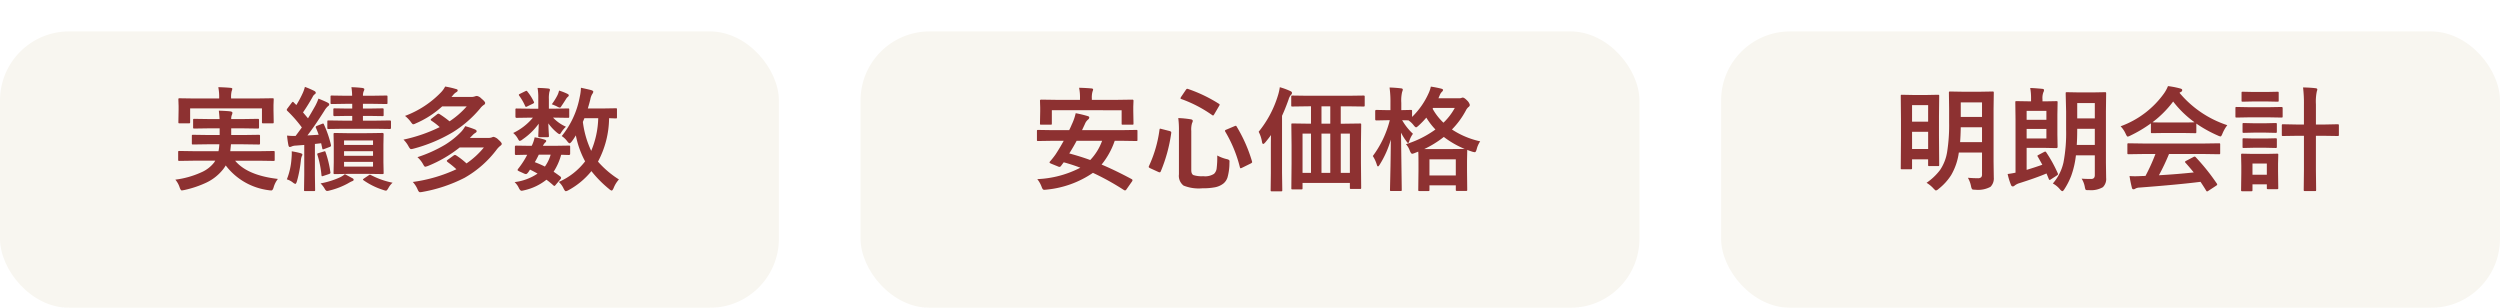 <svg xmlns="http://www.w3.org/2000/svg" xmlns:xlink="http://www.w3.org/1999/xlink" width="398" height="49" viewBox="0 0 398 49"><defs><filter id="a" x="0" y="0" width="124" height="49" filterUnits="userSpaceOnUse"><feOffset dy="5" input="SourceAlpha"/><feGaussianBlur result="b"/><feFlood flood-color="#e3d8c3"/><feComposite operator="in" in2="b"/><feComposite in="SourceGraphic"/></filter><filter id="c" x="137" y="0" width="124" height="49" filterUnits="userSpaceOnUse"><feOffset dy="5" input="SourceAlpha"/><feGaussianBlur result="d"/><feFlood flood-color="#e3d8c3"/><feComposite operator="in" in2="d"/><feComposite in="SourceGraphic"/></filter><filter id="e" x="274" y="0" width="124" height="49" filterUnits="userSpaceOnUse"><feOffset dy="5" input="SourceAlpha"/><feGaussianBlur result="f"/><feFlood flood-color="#e3d8c3"/><feComposite operator="in" in2="f"/><feComposite in="SourceGraphic"/></filter></defs><g transform="translate(-761 -253)"><g transform="matrix(1, 0, 0, 1, 761, 253)" filter="url(#a)"><rect width="124" height="44" rx="11" fill="#f8f6f0"/></g><path d="M-32.115-3.419l-2.32.035a.278.278,0,0,1-.176-.035.3.3,0,0,1-.026-.158V-4.755a.3.3,0,0,1,.035-.185.328.328,0,0,1,.167-.026l2.32.035h3.9a7.333,7.333,0,0,0,.132-1.1h-1.731l-2.443.035q-.149,0-.176-.035a.3.3,0,0,1-.026-.158V-7.33a.3.3,0,0,1,.035-.185.328.328,0,0,1,.167-.026l2.443.035h1.784V-8.569h-1.661l-2.373.035q-.141,0-.167-.044a.328.328,0,0,1-.026-.167V-9.861a.32.32,0,0,1,.035-.193.275.275,0,0,1,.158-.026l2.373.035h1.644q-.018-.439-.114-1.336,1.327.044,1.837.114.325.053.325.229a1.062,1.062,0,0,1-.105.378,1.669,1.669,0,0,0-.088.615h1.854l2.355-.035q.158,0,.185.044a.278.278,0,0,1,.035.176v1.116q0,.149-.044.185a.355.355,0,0,1-.176.026l-2.355-.035h-1.854v1.063h1.942l2.426-.035q.158,0,.193.044a.328.328,0,0,1,.026.167v1.143q0,.141-.044.167a.355.355,0,0,1-.176.026l-2.426-.035h-1.978q-.009.123-.114,1.1h4.535l2.329-.035q.149,0,.185.044a.328.328,0,0,1,.026.167v1.178a.264.264,0,0,1-.031.163.309.309,0,0,1-.18.031l-2.329-.035h-3.762q1.951,2.338,6.812,2.9A3.882,3.882,0,0,0-19.441.835q-.141.483-.36.483a2.026,2.026,0,0,1-.4-.035,10.192,10.192,0,0,1-6.864-3.946,4.778,4.778,0,0,1-.431.633A7.483,7.483,0,0,1-30.164.079a16.391,16.391,0,0,1-3.48,1.169q-.36.07-.413.07-.176,0-.343-.483A3.686,3.686,0,0,0-35.086-.4a14.2,14.2,0,0,0,4.1-1.151,5.213,5.213,0,0,0,2.092-1.6l.158-.272ZM-22-13.324l2.382-.035q.141,0,.167.035a.328.328,0,0,1,.026.167l-.035.9v.756l.035,1.942q0,.141-.035.167a.3.3,0,0,1-.158.026h-1.477q-.149,0-.176-.035a.3.3,0,0,1-.026-.158v-2.18H-32.73v2.18q0,.141-.044.167a.355.355,0,0,1-.176.026H-34.4q-.149,0-.176-.035a.3.3,0,0,1-.026-.158l.035-1.942v-.615l-.035-1.037q0-.149.035-.176a.328.328,0,0,1,.167-.026l2.373.035h3.92v-.088a7.948,7.948,0,0,0-.141-1.714q1.037.026,1.942.105.29.026.29.167a1.607,1.607,0,0,1-.105.36,4,4,0,0,0-.088,1.081v.088ZM-4.3-7.8l2.171-.035q.2,0,.2.176L-1.96-5.977v2.8l.035,1.67a.334.334,0,0,1-.031.185q-.031.035-.171.035L-4.3-1.318H-7.541l-2.18.035q-.123,0-.149-.035A.416.416,0,0,1-9.9-1.5l.035-1.67v-2.8L-9.9-7.655a.155.155,0,0,1,.176-.176l2.18.035Zm.686,5.326v-.756H-8.227v.756ZM-8.227-4.2h4.614v-.729H-8.227Zm0-2.443v.721h4.614v-.721ZM-11.716-9.29a.543.543,0,0,1,.158-.044q.07,0,.132.149A17.71,17.71,0,0,1-10.31-5.924a.763.763,0,0,1,.009.105q0,.141-.229.22l-.861.325a.8.8,0,0,1-.193.053q-.088,0-.114-.176l-.176-.8-.993.114v4.948l.035,2.355a.278.278,0,0,1-.035.176.3.3,0,0,1-.158.026h-1.38q-.141,0-.167-.035a.328.328,0,0,1-.026-.167l.035-2.355v-4.79l-1.354.105a1.679,1.679,0,0,0-.677.149.648.648,0,0,1-.272.07q-.158,0-.22-.29A15.038,15.038,0,0,1-17.3-7.418a9.7,9.7,0,0,0,1.028.062q.141,0,.334-.009.343-.448.993-1.345a20.117,20.117,0,0,0-2.32-2.646.273.273,0,0,1-.088-.167.715.715,0,0,1,.123-.229l.668-.888q.123-.149.185-.149t.141.1l.413.413a16.964,16.964,0,0,0,1.037-1.942,5.812,5.812,0,0,0,.325-.949,13.309,13.309,0,0,1,1.494.642q.237.132.237.29a.278.278,0,0,1-.158.237,1.061,1.061,0,0,0-.343.431q-.756,1.345-1.529,2.461l.791.94q.431-.686,1.169-2a8.464,8.464,0,0,0,.5-1.134q1.169.475,1.494.659.22.123.22.255a.348.348,0,0,1-.193.29,2.821,2.821,0,0,0-.562.7q-1.573,2.479-2.716,3.955l1.784-.105a10.877,10.877,0,0,0-.431-1.1.333.333,0,0,1-.035-.123q0-.114.211-.2Zm7.453-1.257h-.958v.756h1.872l2.417-.035q.176,0,.176.193v.976q0,.193-.176.193L-3.349-8.5H-8.279l-2.408.035a.278.278,0,0,1-.176-.035.3.3,0,0,1-.026-.158v-.976q0-.141.035-.167a.328.328,0,0,1,.167-.026l2.408.035h1.354v-.756h-.668l-2.162.035q-.176,0-.176-.193v-.826a.32.32,0,0,1,.035-.193.229.229,0,0,1,.141-.026l2.162.035h.668v-.756H-7.9l-2.285.035q-.141,0-.167-.044a.355.355,0,0,1-.026-.176v-.914a.32.32,0,0,1,.035-.193.3.3,0,0,1,.158-.026l2.285.035h.958a8.491,8.491,0,0,0-.114-1.362,17.528,17.528,0,0,1,1.767.123q.29.062.29.2a.716.716,0,0,1-.105.325,1.867,1.867,0,0,0-.114.712h1.406l2.3-.035q.141,0,.176.044a.355.355,0,0,1,.026.176v.914a.32.32,0,0,1-.035.193.328.328,0,0,1-.167.026l-2.3-.035H-5.221v.756h.958l2.145-.035q.141,0,.167.044a.355.355,0,0,1,.026.176v.826q0,.141-.035.167a.3.3,0,0,1-.158.026ZM-17.332-.448a10.8,10.8,0,0,0,.738-3.313q.044-.492.044-.826,0-.123-.009-.325a13.063,13.063,0,0,1,1.389.29q.308.1.308.211a.434.434,0,0,1-.088.272,2.234,2.234,0,0,0-.149.668,19.2,19.2,0,0,1-.624,3.313q-.132.431-.255.431a.927.927,0,0,1-.4-.22A2.952,2.952,0,0,0-17.332-.448Zm9.237-.826q1.116.6,1.16.624Q-6.7-.545-6.7-.4q0,.176-.22.237a4.843,4.843,0,0,0-.659.343,11.89,11.89,0,0,1-2.9,1.134,2.136,2.136,0,0,1-.431.088q-.193,0-.36-.29a3.994,3.994,0,0,0-.7-.914,13.351,13.351,0,0,0,3.12-.976A3.433,3.433,0,0,0-8.095-1.274Zm4.175.158A12.892,12.892,0,0,0-.5.088a2.946,2.946,0,0,0-.65.817q-.246.448-.4.448a1.523,1.523,0,0,1-.413-.105A11.412,11.412,0,0,1-5.106-.29q-.114-.07-.114-.123T-5.036-.6l.721-.483a.444.444,0,0,1,.211-.1A.472.472,0,0,1-3.92-1.116Zm-7.541-3.762a.627.627,0,0,1,.167-.044q.088,0,.132.167a16.308,16.308,0,0,1,.756,3.138.609.609,0,0,1,.018.123q0,.114-.229.2l-.9.3a.77.77,0,0,1-.2.053q-.088,0-.105-.176a15.663,15.663,0,0,0-.65-3.243.512.512,0,0,1-.026-.123q0-.079.2-.141Zm14.915.9A21.691,21.691,0,0,0,7.84-5.95a13.24,13.24,0,0,0,2.575-2.065,4.625,4.625,0,0,0,.65-.9,14.514,14.514,0,0,1,1.547.519q.272.114.272.29,0,.149-.22.272a2.119,2.119,0,0,0-.483.413L11.8-7.04h2.865a1.69,1.69,0,0,0,.633-.088,1.081,1.081,0,0,1,.281-.088,1.623,1.623,0,0,1,.8.483q.5.439.5.633,0,.158-.22.308a3.3,3.3,0,0,0-.536.536A16.714,16.714,0,0,1,10.96-.694,23.736,23.736,0,0,1,4.28,1.547a2.845,2.845,0,0,1-.413.053q-.2,0-.378-.431a4.164,4.164,0,0,0-.773-1.2A24.208,24.208,0,0,0,9.659-2.057,14.741,14.741,0,0,0,8.253-3.208q-.123-.123-.123-.176,0-.07.132-.167l.967-.7a.406.406,0,0,1,.2-.079.451.451,0,0,1,.211.079,11.792,11.792,0,0,1,1.626,1.266,13.071,13.071,0,0,0,2.769-2.54h-3.85A20.521,20.521,0,0,1,5.124-2.575a2.949,2.949,0,0,1-.431.123q-.123,0-.325-.378A4.211,4.211,0,0,0,3.454-3.981ZM1.477-10.547A15.466,15.466,0,0,0,7.2-14.291a3.881,3.881,0,0,0,.668-.932,13.543,13.543,0,0,1,1.74.4q.255.044.255.229,0,.149-.22.272a1.789,1.789,0,0,0-.5.448l-.272.308h3.085a1.722,1.722,0,0,0,.642-.088,1.2,1.2,0,0,1,.325-.07,1.308,1.308,0,0,1,.7.4q.615.5.615.721a.357.357,0,0,1-.22.308,2.515,2.515,0,0,0-.571.554,18.03,18.03,0,0,1-4.377,3.8,24.275,24.275,0,0,1-6.249,2.61,2.129,2.129,0,0,1-.378.07q-.167,0-.4-.431a4.371,4.371,0,0,0-.809-1.081A24.756,24.756,0,0,0,7-8.763,9.877,9.877,0,0,0,5.7-9.773q-.141-.114-.141-.158,0-.07.141-.185l.9-.7a.344.344,0,0,1,.193-.088.467.467,0,0,1,.22.088A16.779,16.779,0,0,1,8.569-9.686,13.568,13.568,0,0,0,11.3-12.059H7.392a15.007,15.007,0,0,1-4.21,2.707,1.17,1.17,0,0,1-.4.141q-.114,0-.343-.325A4.96,4.96,0,0,0,1.477-10.547ZM26.429-7.339a13.831,13.831,0,0,0,2.856-6.179,7.8,7.8,0,0,0,.2-1.512q1.38.3,1.644.378.325.105.325.272a1.029,1.029,0,0,1-.2.4,2.649,2.649,0,0,0-.272.791q-.088.4-.4,1.459h2.32l2.127-.035q.141,0,.167.035a.3.3,0,0,1,.026.158v1.23q0,.141-.035.167a.3.3,0,0,1-.158.026l-.343-.009q-.334-.018-.721-.026A14.943,14.943,0,0,1,32.2-3.27,15.133,15.133,0,0,0,35.534-.431,4.39,4.39,0,0,0,34.69.94q-.185.4-.308.4A.84.84,0,0,1,34,1.116a18.448,18.448,0,0,1-2.848-2.874,12.2,12.2,0,0,1-3.612,3.015,1.572,1.572,0,0,1-.448.185q-.158,0-.36-.413a3.217,3.217,0,0,0-.773-1.063,10.747,10.747,0,0,0,4.192-3.278,14.467,14.467,0,0,1-1.477-4.14,8.821,8.821,0,0,1-.65.976q-.237.29-.343.29-.132,0-.378-.325A3.438,3.438,0,0,0,26.429-7.339Zm5.81-2.848h-2.2l-.246.6a15.19,15.19,0,0,0,1.327,4.605A14.293,14.293,0,0,0,32.238-10.187ZM18.923-.009a8.347,8.347,0,0,0,3.656-1.354q-.668-.378-1.2-.633l-.264.4q-.229.308-.378.308a.8.8,0,0,1-.308-.088l-.756-.343q-.281-.132-.281-.22a.7.7,0,0,1,.088-.176,12.683,12.683,0,0,0,.756-1.046,11.568,11.568,0,0,0,.694-1.2q-.747.009-1.362.026l-.422.009q-.176,0-.176-.193v-1.1q0-.2.176-.2l2.25.035h.255a5.55,5.55,0,0,0,.466-1.354,10.628,10.628,0,0,1,1.626.378q.22.088.22.2a.375.375,0,0,1-.167.255,1.8,1.8,0,0,0-.36.519h1.872l2.25-.035q.158,0,.185.035a.328.328,0,0,1,.026.167v1.1q0,.193-.211.193l-.387-.009q-.4-.018-.835-.026a9.429,9.429,0,0,1-1.2,2.7q.413.272,1.063.756a.36.36,0,0,1,.132.22.379.379,0,0,1-.114.229L25.488.4Q25.339.6,25.26.6A.4.4,0,0,1,25.093.51a12.081,12.081,0,0,0-1.1-.9A8.737,8.737,0,0,1,20.417,1.3a2.09,2.09,0,0,1-.387.07q-.22,0-.439-.466A3.068,3.068,0,0,0,18.923-.009ZM22.14-3.182a15.582,15.582,0,0,1,1.608.7,6.227,6.227,0,0,0,.914-1.89h-1.89Q22.421-3.639,22.14-3.182ZM25.172-11.7l2.232-.035a.32.32,0,0,1,.193.035.355.355,0,0,1,.026.176v1.081q0,.149-.044.176a.355.355,0,0,1-.176.026l-2.232-.035h-.123A6.3,6.3,0,0,0,27.1-8.824a4.631,4.631,0,0,0-.809.993q-.114.185-.211.185-.132,0-.492-.308A7.9,7.9,0,0,1,24.293-9.36q.018.615.062,1.38.035.519.035.615,0,.141-.044.176a.3.3,0,0,1-.158.026h-1.3q-.141,0-.167-.035a.328.328,0,0,1-.026-.167q0-.035.026-.721.035-.615.044-1.222a10.376,10.376,0,0,1-2.575,2.5.933.933,0,0,1-.448.237q-.105,0-.272-.308a3.152,3.152,0,0,0-.773-.949,9.2,9.2,0,0,0,3.146-2.443h-.378l-2.232.035q-.176,0-.176-.2v-1.081a.3.3,0,0,1,.035-.185.229.229,0,0,1,.141-.026l2.232.035h1.23v-1.749a8.728,8.728,0,0,0-.114-1.564q1.063.026,1.731.105.237.026.237.2a.709.709,0,0,1-.044.211,1.057,1.057,0,0,0-.053.185,4.74,4.74,0,0,0-.07,1.081V-11.7Zm-.325-.7a9.523,9.523,0,0,0,.9-1.441A2.957,2.957,0,0,0,26-14.581a9.24,9.24,0,0,1,1.336.519q.22.123.22.22a.34.34,0,0,1-.149.255,1.173,1.173,0,0,0-.29.343q-.475.756-.7,1.072-.176.308-.281.308a1.5,1.5,0,0,1-.475-.193A8.778,8.778,0,0,0,24.847-12.4Zm-3.876-2.013a8.134,8.134,0,0,1,1.011,1.6.283.283,0,0,1,.044.123q0,.1-.167.185l-.923.448a.485.485,0,0,1-.193.07q-.088,0-.141-.141a8.817,8.817,0,0,0-.923-1.608A.32.32,0,0,1,19.6-13.9q0-.079.167-.158l.861-.422a.539.539,0,0,1,.185-.062Q20.883-14.537,20.971-14.414Z" transform="translate(824 282)" fill="#8d3131"/><g transform="matrix(1, 0, 0, 1, 761, 253)" filter="url(#c)"><rect width="124" height="44" rx="11" transform="translate(137)" fill="#f8f6f0"/></g><path d="M-34.866-.483A16.38,16.38,0,0,0-28.011-2.3a26.218,26.218,0,0,0-2.646-.861l-.448.6a.315.315,0,0,1-.229.132A.671.671,0,0,1-31.57-2.5l-1.1-.448q-.246-.105-.246-.2a.308.308,0,0,1,.088-.158,13.3,13.3,0,0,0,.879-1.116q.694-1.063,1.292-2.162h-1.811l-2.25.035q-.149,0-.176-.035a.3.3,0,0,1-.026-.158v-1.38q0-.141.035-.167a.328.328,0,0,1,.167-.026l2.25.035h2.681q.246-.492.413-.9a8.276,8.276,0,0,0,.624-1.8,18.343,18.343,0,0,1,1.925.466q.237.062.237.237a.448.448,0,0,1-.211.325,1.726,1.726,0,0,0-.475.677l-.466.993h6.372l2.25-.035a.278.278,0,0,1,.176.035.3.3,0,0,1,.026.158v1.38a.264.264,0,0,1-.031.163.286.286,0,0,1-.171.031l-2.25-.035h-1.169A12.142,12.142,0,0,1-24.627-2.8q2.109.879,4.8,2.32.123.079.123.167a.486.486,0,0,1-.114.246l-.861,1.23a.269.269,0,0,1-.22.149.372.372,0,0,1-.176-.062,40.221,40.221,0,0,0-4.931-2.733,15.727,15.727,0,0,1-7.4,2.672q-.237.026-.325.026A.319.319,0,0,1-34,1.107a1.815,1.815,0,0,1-.176-.369A4.364,4.364,0,0,0-34.866-.483Zm5.1-4.087q1.828.492,3.331,1.046a8.7,8.7,0,0,0,1.89-3.059H-28.6Q-29.057-5.713-29.769-4.57Zm7.611-8.534,2.408-.035q.2,0,.2.176l-.035.923v.729l.035,1.969q0,.141-.035.167a.328.328,0,0,1-.167.026h-1.494q-.141,0-.167-.035a.3.3,0,0,1-.026-.158v-2.109H-32.546v2.109q0,.141-.035.167a.3.3,0,0,1-.158.026h-1.494q-.149,0-.176-.035a.3.3,0,0,1-.026-.158l.035-1.969V-11.9l-.035-1.063q0-.176.2-.176l2.408.035h3.762v-.22a7.894,7.894,0,0,0-.141-1.705q1.037.026,1.942.105.29.026.29.167a1.607,1.607,0,0,1-.105.36,3.6,3.6,0,0,0-.1,1.072v.22ZM-6.214-4.245a6.185,6.185,0,0,0,1.494.571,1.115,1.115,0,0,1,.387.149.34.34,0,0,1,.07.255q0,.07-.009.193a8.578,8.578,0,0,1-.308,2.32A2.083,2.083,0,0,1-5.238.22a3.153,3.153,0,0,1-1.4.606A10.133,10.133,0,0,1-8.587.976,6.444,6.444,0,0,1-11.575.545a1.948,1.948,0,0,1-.738-1.784V-8.147a15.056,15.056,0,0,0-.105-2.057,15.7,15.7,0,0,1,1.907.185q.4.044.4.264a.677.677,0,0,1-.105.325,3.513,3.513,0,0,0-.132,1.283v6.24q0,.615.343.782a4.335,4.335,0,0,0,1.564.176,2.6,2.6,0,0,0,1.714-.378,1.436,1.436,0,0,0,.422-.9A14.339,14.339,0,0,0-6.214-4.245Zm3.094-4.6A23.554,23.554,0,0,1-.686-3.331a.609.609,0,0,1,.026.141q0,.1-.229.22L-2.25-2.3a.7.7,0,0,1-.237.088q-.079,0-.123-.158A20.834,20.834,0,0,0-4.939-8.042a.34.34,0,0,1-.044-.141q0-.1.229-.185l1.283-.545a.892.892,0,0,1,.211-.062Q-3.182-8.974-3.12-8.842Zm-7.752-5.994a22.961,22.961,0,0,1,4.9,2.347q.141.079.141.149a.524.524,0,0,1-.088.211l-.756,1.292q-.132.229-.2.229a.32.32,0,0,1-.141-.062,20.424,20.424,0,0,0-4.913-2.558q-.141-.053-.141-.114a.846.846,0,0,1,.088-.211l.756-1.116q.132-.193.229-.193A.51.51,0,0,1-10.872-14.836Zm-4.21,6.372,1.274.325q.272.079.272.22v.07A24.434,24.434,0,0,1-15.2-1.731q-.07.167-.176.167a.6.6,0,0,1-.2-.053l-1.31-.6q-.237-.114-.237-.22a.333.333,0,0,1,.035-.123,19.888,19.888,0,0,0,1.679-5.774q.026-.185.105-.185A1.128,1.128,0,0,1-15.082-8.464ZM8.227-12.076l-2.47.035q-.141,0-.167-.035a.328.328,0,0,1-.026-.167V-13.57a.32.32,0,0,1,.035-.193.3.3,0,0,1,.158-.026l2.47.035H14.59l2.47-.035q.141,0,.176.044a.355.355,0,0,1,.026.176v1.327q0,.149-.044.176a.275.275,0,0,1-.158.026l-2.47-.035H13.447v2.769H14l2.5-.035q.149,0,.176.035a.3.3,0,0,1,.026.158L16.664-6.2v3.138L16.7.879a.278.278,0,0,1-.035.176.3.3,0,0,1-.158.026H15.1q-.149,0-.176-.044A.275.275,0,0,1,14.9.879V.123H7.365V.949a.278.278,0,0,1-.035.176.328.328,0,0,1-.167.026H5.774q-.141,0-.167-.035A.328.328,0,0,1,5.581.949l.035-3.955V-5.854l-.035-3.3q0-.141.035-.167a.328.328,0,0,1,.167-.026l2.461.035H8.71v-2.769ZM14.9-7.726h-1.45v6.249H14.9ZM10.38-1.477h1.4V-7.726h-1.4Zm-3.015,0H8.71V-7.726H7.365ZM10.38-9.308h1.4v-2.769h-1.4Zm-10,1.283a16.958,16.958,0,0,0,3.076-5.8,8.1,8.1,0,0,0,.29-1.292,10.816,10.816,0,0,1,1.652.606q.29.114.29.325a.523.523,0,0,1-.2.325,2.06,2.06,0,0,0-.352.721Q4.588-11.61,4.1-10.564v9.105L4.14,1.257a.278.278,0,0,1-.035.176.3.3,0,0,1-.158.026H2.479q-.141,0-.167-.035a.328.328,0,0,1-.026-.167L2.32-1.459V-5.273q0-1.459.018-2.232-.29.431-.9,1.169-.229.255-.325.255-.141,0-.2-.308A5.1,5.1,0,0,0,.378-8.024ZM35.648-6.5a3.84,3.84,0,0,0-.554,1.239q-.132.492-.3.492a2.307,2.307,0,0,1-.4-.079q-.633-.211-.809-.29l-.035,1.767v1.582L33.583,1.2q0,.141-.035.167a.328.328,0,0,1-.167.026H31.957q-.141,0-.167-.035a.3.3,0,0,1-.026-.158V.5H27.571v.721q0,.141-.035.167a.3.3,0,0,1-.158.026H25.989q-.149,0-.176-.035a.3.3,0,0,1-.026-.158l.035-2.988V-3.138q0-1.187-.035-1.723l-.536.211a1.785,1.785,0,0,1-.431.132q-.176,0-.378-.483a3.1,3.1,0,0,0-.615-1.046,16,16,0,0,0,4.693-2.338,10.859,10.859,0,0,1-1.45-1.89,12.971,12.971,0,0,1-1.213,1.257q-.308.29-.413.29-.132,0-.4-.343a3.568,3.568,0,0,0-.826-.773l-.993-.018A9.091,9.091,0,0,0,24.943-7.7a3.781,3.781,0,0,0-.571,1.125q-.105.343-.2.343-.079,0-.272-.272a9.4,9.4,0,0,1-.861-1.38L23.159,1.2q0,.158-.035.185a.355.355,0,0,1-.176.026H21.489q-.149,0-.176-.035a.355.355,0,0,1-.026-.176q0-.035.026-1.257.088-3.595.105-6.715a15.359,15.359,0,0,1-1.767,3.973q-.176.29-.272.29-.114,0-.193-.29a5.488,5.488,0,0,0-.633-1.362,16.081,16.081,0,0,0,2.7-5.7h-.378l-1.767.035q-.176,0-.176-.2V-11.3q0-.2.176-.2l1.767.035h.483V-12.6a16.491,16.491,0,0,0-.141-2.47q1.037.035,1.8.132.308.026.308.193a1.127,1.127,0,0,1-.105.378,5.946,5.946,0,0,0-.132,1.731v1.169L24.6-11.5a.278.278,0,0,1,.176.035.328.328,0,0,1,.026.167v.914a12.236,12.236,0,0,0,2.646-3.8,5.042,5.042,0,0,0,.343-1.028,16.2,16.2,0,0,1,1.652.325q.29.079.29.211a.389.389,0,0,1-.141.255,1.55,1.55,0,0,0-.352.5L29-13.359h3.34a.761.761,0,0,0,.325-.053.493.493,0,0,1,.2-.053q.255,0,.7.466a1.452,1.452,0,0,1,.431.7.417.417,0,0,1-.193.325,1.621,1.621,0,0,0-.422.536,13.044,13.044,0,0,1-2.232,3.05A13.278,13.278,0,0,0,35.648-6.5ZM27.571-3.639v2.575h4.192V-3.639Zm-.826-1.635h4.518l1.907-.018A14.583,14.583,0,0,1,29.856-7.2,15.968,15.968,0,0,1,26.745-5.273ZM29.8-9.466a9.636,9.636,0,0,0,1.8-2.347H28.143l-.07.123A9.027,9.027,0,0,0,29.8-9.466Z" transform="translate(961 282)" fill="#8d3131"/><g transform="matrix(1, 0, 0, 1, 761, 253)" filter="url(#e)"><rect width="124" height="44" rx="11" transform="translate(274)" fill="#f8f6f0"/></g><path d="M-23.713-.7q.826.07,1.547.07a.78.78,0,0,0,.58-.158.721.721,0,0,0,.123-.475V-4.72h-3.691a9.682,9.682,0,0,1-1.222,3.595,8.806,8.806,0,0,1-1.978,2.18,1.02,1.02,0,0,1-.439.272q-.1,0-.4-.325a4.8,4.8,0,0,0-1.1-.9,9.154,9.154,0,0,0,2.145-2.03,7.14,7.14,0,0,0,1.125-2.839A27.483,27.483,0,0,0-26.7-9.51v-2.206l-.035-2.514q0-.149.044-.176a.355.355,0,0,1,.176-.026l2.013.035h2.681l2.013-.035a.32.32,0,0,1,.193.035.328.328,0,0,1,.026.167l-.035,2.514v8.49l.035,2.487A1.875,1.875,0,0,1-20.109.738a4.115,4.115,0,0,1-2.417.466q-.439,0-.519-.088a1.333,1.333,0,0,1-.167-.475A4.387,4.387,0,0,0-23.713-.7Zm-1.239-5.669h3.489V-8.736h-3.384Q-24.873-7.427-24.952-6.372Zm3.489-6.328h-3.384v2.312h3.384ZM-32.818-2.057h-1.389a.3.3,0,0,1-.167-.026.251.251,0,0,1-.026-.149l.035-4.878V-9.976L-34.4-13.72q0-.141.035-.167a.328.328,0,0,1,.167-.026l1.819.035H-30.3l1.819-.035q.149,0,.176.035a.3.3,0,0,1,.026.158l-.035,3.226V-7.4l.035,4.641q0,.149-.035.176a.328.328,0,0,1-.167.026h-1.345a.32.32,0,0,1-.193-.035.328.328,0,0,1-.026-.167v-.879H-32.6v1.406q0,.132-.044.158A.468.468,0,0,1-32.818-2.057Zm.22-3.217h2.558V-8.016H-32.6Zm2.558-6.987H-32.6v2.628h2.558ZM-5.607-.562q.536.053,1.521.053.58,0,.58-.615V-4.271H-6.513A14.164,14.164,0,0,1-7.26-1.02,11.2,11.2,0,0,1-8.332,1.09q-.211.343-.343.343-.114,0-.378-.29A3.746,3.746,0,0,0-10.187.211a7.618,7.618,0,0,0,1.7-3.384,25.035,25.035,0,0,0,.413-5.2v-2.839l-.07-2.909q0-.149.035-.176a.387.387,0,0,1,.176-.026l1.872.035h2.285l1.872-.035q.149,0,.176.035a.328.328,0,0,1,.026.167l-.035,2.909v8.06l.035,2.479A1.81,1.81,0,0,1-2.224.8a3.764,3.764,0,0,1-2.215.466q-.167.009-.22.009-.264,0-.334-.114A2.1,2.1,0,0,1-5.106.712,3.675,3.675,0,0,0-5.607-.562Zm-.773-5.361h2.874V-8.5h-2.8v.123Q-6.311-6.926-6.381-5.924Zm2.874-6.671h-2.8v2.443h2.8Zm-7.726,7.857a21.636,21.636,0,0,1,1.819,3.3.753.753,0,0,1,.053.176q0,.062-.193.2l-.923.6a.544.544,0,0,1-.211.105q-.1,0-.149-.158-.316-.773-.36-.87Q-12.876-.668-15.645.2a2.34,2.34,0,0,0-.624.343.559.559,0,0,1-.272.141.335.335,0,0,1-.308-.237A10.806,10.806,0,0,1-17.385-1.3q.589-.07,1.257-.211V-9.984l-.035-2.716q0-.149.035-.176a.328.328,0,0,1,.167-.026l2.083.035h.22v-.325a8.977,8.977,0,0,0-.132-1.8q.809.026,1.89.132.308.026.308.193a.759.759,0,0,1-.105.36,2.592,2.592,0,0,0-.141,1.1v.343h.448l1.767-.035q.141,0,.167.035a.328.328,0,0,1,.026.167l-.035,1.96v3.164l.035,1.951q0,.2-.211.2l-1.749-.035h-2.971v3.5q1.389-.422,2.5-.817-.6-1.081-.729-1.292a.283.283,0,0,1-.062-.123q0-.053.22-.167l.844-.448a.532.532,0,0,1,.193-.062Q-11.312-4.869-11.232-4.737Zm.018-2.215V-8.473h-3.146v1.521Zm-3.146-4.4v1.424h3.146v-1.424ZM4.271-4.482,1.89-4.447a.3.3,0,0,1-.185-.035.3.3,0,0,1-.026-.158V-5.994q0-.141.035-.167a.355.355,0,0,1,.176-.026l2.382.035H13.86l2.382-.035a.3.3,0,0,1,.185.035.3.3,0,0,1,.026.158v1.354a.264.264,0,0,1-.031.163.309.309,0,0,1-.18.031L13.86-4.482H8.306A34.308,34.308,0,0,1,6.7-1.1q2.813-.158,5.546-.448-.826-1.011-1.31-1.529a.248.248,0,0,1-.079-.149q0-.088.185-.176L12.19-4a.433.433,0,0,1,.193-.07.289.289,0,0,1,.185.105A33.2,33.2,0,0,1,15.917.22a.279.279,0,0,1,.062.149q0,.088-.149.185l-1.248.817a.544.544,0,0,1-.211.105q-.07,0-.149-.123-.36-.606-.9-1.406Q9.835.387,3.6.861a1.464,1.464,0,0,0-.65.167.478.478,0,0,1-.308.105q-.193,0-.246-.255A18.85,18.85,0,0,1,2.021-.976q.413.035.87.035.439,0,1.09-.035l.58-.018A30.258,30.258,0,0,0,6.144-4.482ZM17.587-9.07a5.647,5.647,0,0,0-.773,1.345q-.176.448-.308.448a1.408,1.408,0,0,1-.413-.141,20.3,20.3,0,0,1-3.437-1.907v1.336q0,.141-.035.167a.3.3,0,0,1-.158.026l-2.039-.035H7.655L5.616-7.8q-.141,0-.167-.035a.3.3,0,0,1-.026-.158V-9.36A20.84,20.84,0,0,1,2.162-7.418a1.3,1.3,0,0,1-.431.167q-.123,0-.325-.448A4.191,4.191,0,0,0,.6-8.895a14.6,14.6,0,0,0,6.908-5.229,5.619,5.619,0,0,0,.633-1.169,13.608,13.608,0,0,1,1.942.378q.325.079.325.246a.3.3,0,0,1-.176.29,1.45,1.45,0,0,0-.255.158A16.689,16.689,0,0,0,17.587-9.07ZM5.678-9.536q.316.035,1.978.035h2.769q1.547,0,1.942-.035a16.494,16.494,0,0,1-3.4-3.3A16.685,16.685,0,0,1,5.678-9.536Zm23.968-5.546q1.2.026,1.978.123.29.026.29.2a.662.662,0,0,1-.035.185q-.044.132-.053.176a7.9,7.9,0,0,0-.132,2v3.226h1.151L35.13-9.22q.158,0,.193.044A.355.355,0,0,1,35.35-9v1.459q0,.141-.044.167a.355.355,0,0,1-.176.026l-2.285-.035H31.693v5.44L31.729,1.2a.32.32,0,0,1-.035.193.229.229,0,0,1-.141.026H29.927q-.123,0-.149-.044a.355.355,0,0,1-.026-.176l.035-3.129V-7.383H28.775l-2.3.035q-.158,0-.185-.035a.3.3,0,0,1-.026-.158V-9a.32.32,0,0,1,.035-.193.355.355,0,0,1,.176-.026l2.3.044h1.011v-3.19A20.906,20.906,0,0,0,29.646-15.082ZM25.7.923q0,.141-.035.167a.328.328,0,0,1-.167.026H24.073q-.141,0-.167-.035A.3.3,0,0,1,23.88.923V.343H21.595v.9q0,.149-.035.176a.328.328,0,0,1-.167.026H20a.32.32,0,0,1-.193-.035.328.328,0,0,1-.026-.167l.035-2.7V-2.646l-.035-1.687q0-.149.044-.176A.355.355,0,0,1,20-4.535L21.63-4.5h2.215L25.5-4.535q.149,0,.176.035a.328.328,0,0,1,.026.167l-.035,1.38V-1.67ZM23.88-2.971H21.595v1.784H23.88Zm-2.892-8.965h3.3l1.934-.035q.176,0,.176.193v1.283a.3.3,0,0,1-.035.185.229.229,0,0,1-.141.026l-1.934-.035h-3.3l-1.907.035q-.149,0-.176-.035a.387.387,0,0,1-.026-.176v-1.283q0-.141.035-.167a.328.328,0,0,1,.167-.026Zm.694-2.426h2.25l1.626-.035q.158,0,.185.035a.3.3,0,0,1,.026.158v1.2q0,.141-.035.167a.355.355,0,0,1-.176.026l-1.626-.035h-2.25l-1.635.035q-.141,0-.167-.035a.3.3,0,0,1-.026-.158v-1.2q0-.141.035-.167a.3.3,0,0,1,.158-.026Zm.062,4.983h2l1.512-.035q.158,0,.185.035a.239.239,0,0,1,.035.158v1.178q0,.141-.044.167a.355.355,0,0,1-.176.026l-1.512-.035h-2l-1.529.035q-.149,0-.176-.035a.3.3,0,0,1-.026-.158V-9.22q0-.141.035-.167a.328.328,0,0,1,.167-.026Zm0,2.426h2l1.512-.035q.158,0,.185.035a.239.239,0,0,1,.035.158v1.16q0,.141-.044.167a.355.355,0,0,1-.176.026l-1.512-.035h-2l-1.529.035q-.149,0-.176-.035a.3.3,0,0,1-.026-.158v-1.16q0-.141.035-.167a.328.328,0,0,1,.167-.026Z" transform="translate(1098 282)" fill="#8d3131"/></g></svg>